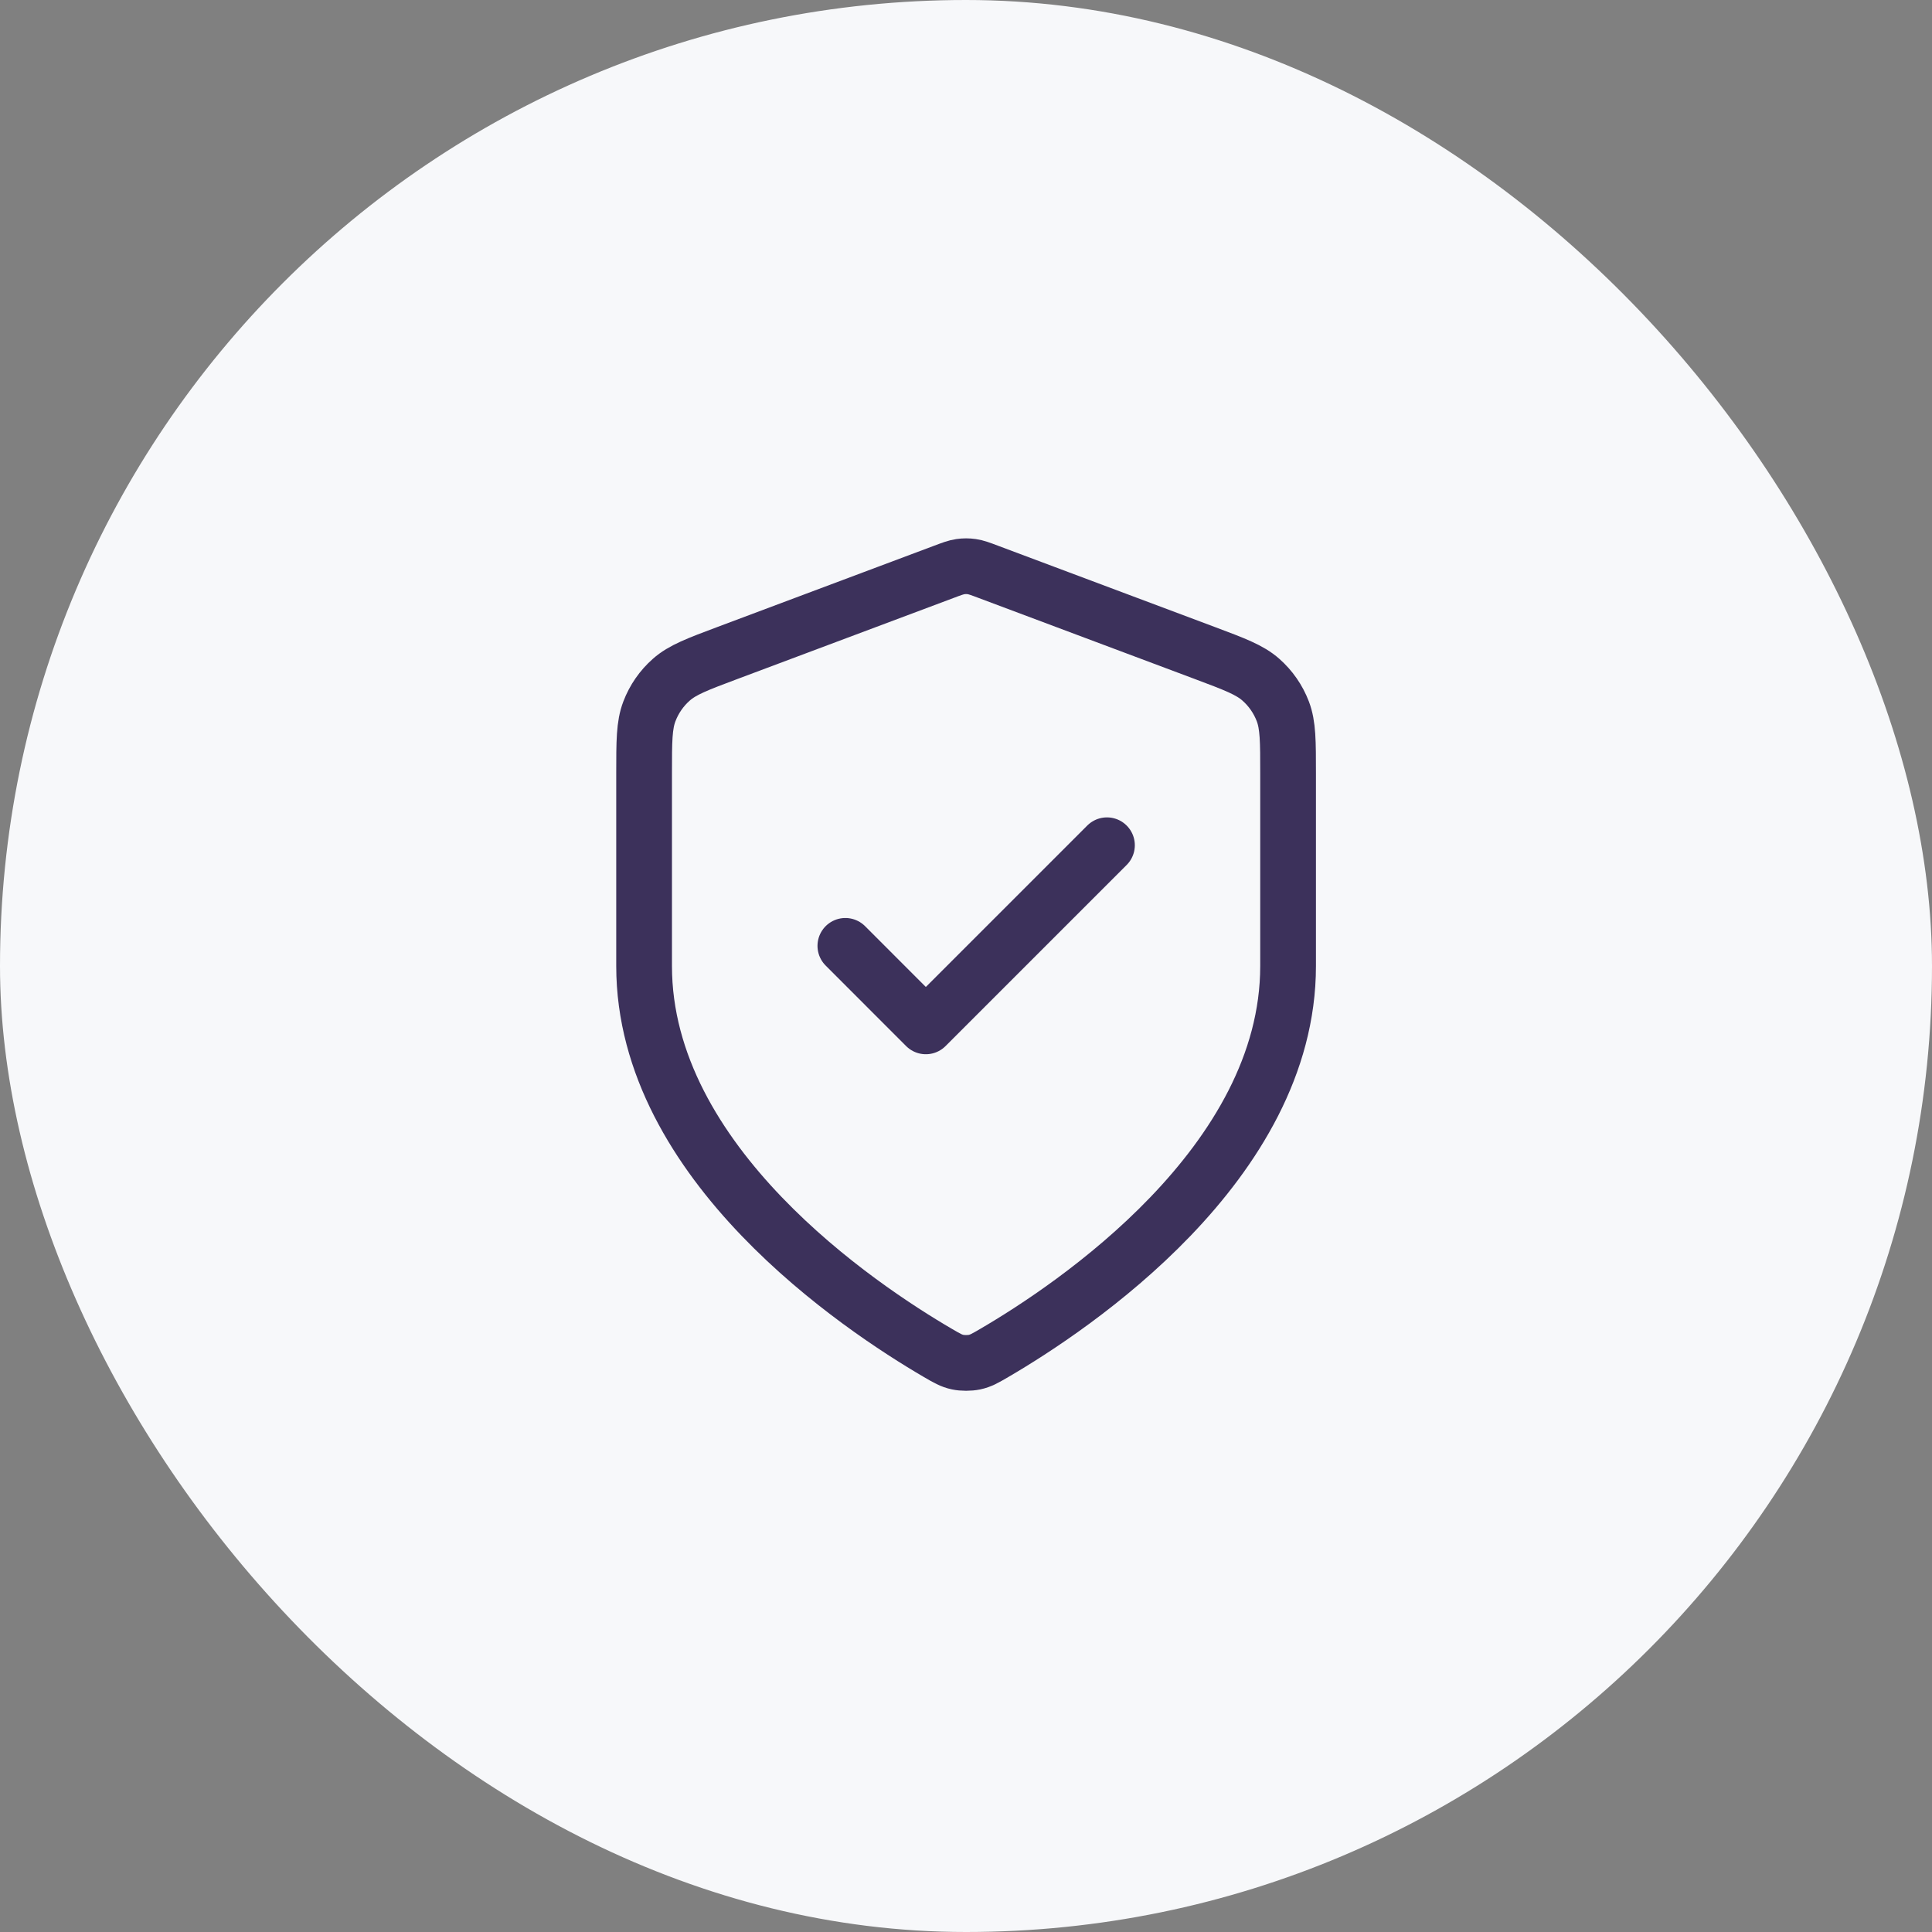 <svg width="52" height="52" viewBox="0 0 52 52" fill="none" xmlns="http://www.w3.org/2000/svg">
<rect x="0" y="0" width="52" height="52" fill="#808080" stroke="none"/>
<rect width="52" height="52" rx="26" fill="#F7F8FA"/>
<path d="M22.753 25.458L24.919 27.625L29.794 22.75M34.669 26C34.669 31.317 28.869 35.185 26.759 36.416C26.519 36.556 26.399 36.626 26.23 36.662C26.098 36.69 25.907 36.69 25.776 36.662C25.606 36.626 25.486 36.556 25.246 36.416C23.136 35.185 17.336 31.317 17.336 26V20.819C17.336 19.953 17.336 19.52 17.478 19.148C17.603 18.819 17.806 18.525 18.07 18.293C18.369 18.029 18.774 17.877 19.585 17.573L25.394 15.395C25.619 15.31 25.732 15.268 25.848 15.251C25.95 15.236 26.055 15.236 26.157 15.251C26.273 15.268 26.386 15.31 26.611 15.395L32.42 17.573C33.231 17.877 33.636 18.029 33.935 18.293C34.199 18.525 34.403 18.819 34.528 19.148C34.669 19.52 34.669 19.953 34.669 20.819V26Z" stroke="#3C315B" stroke-width="1.5" stroke-linecap="round" stroke-linejoin="round"/>
</svg>
